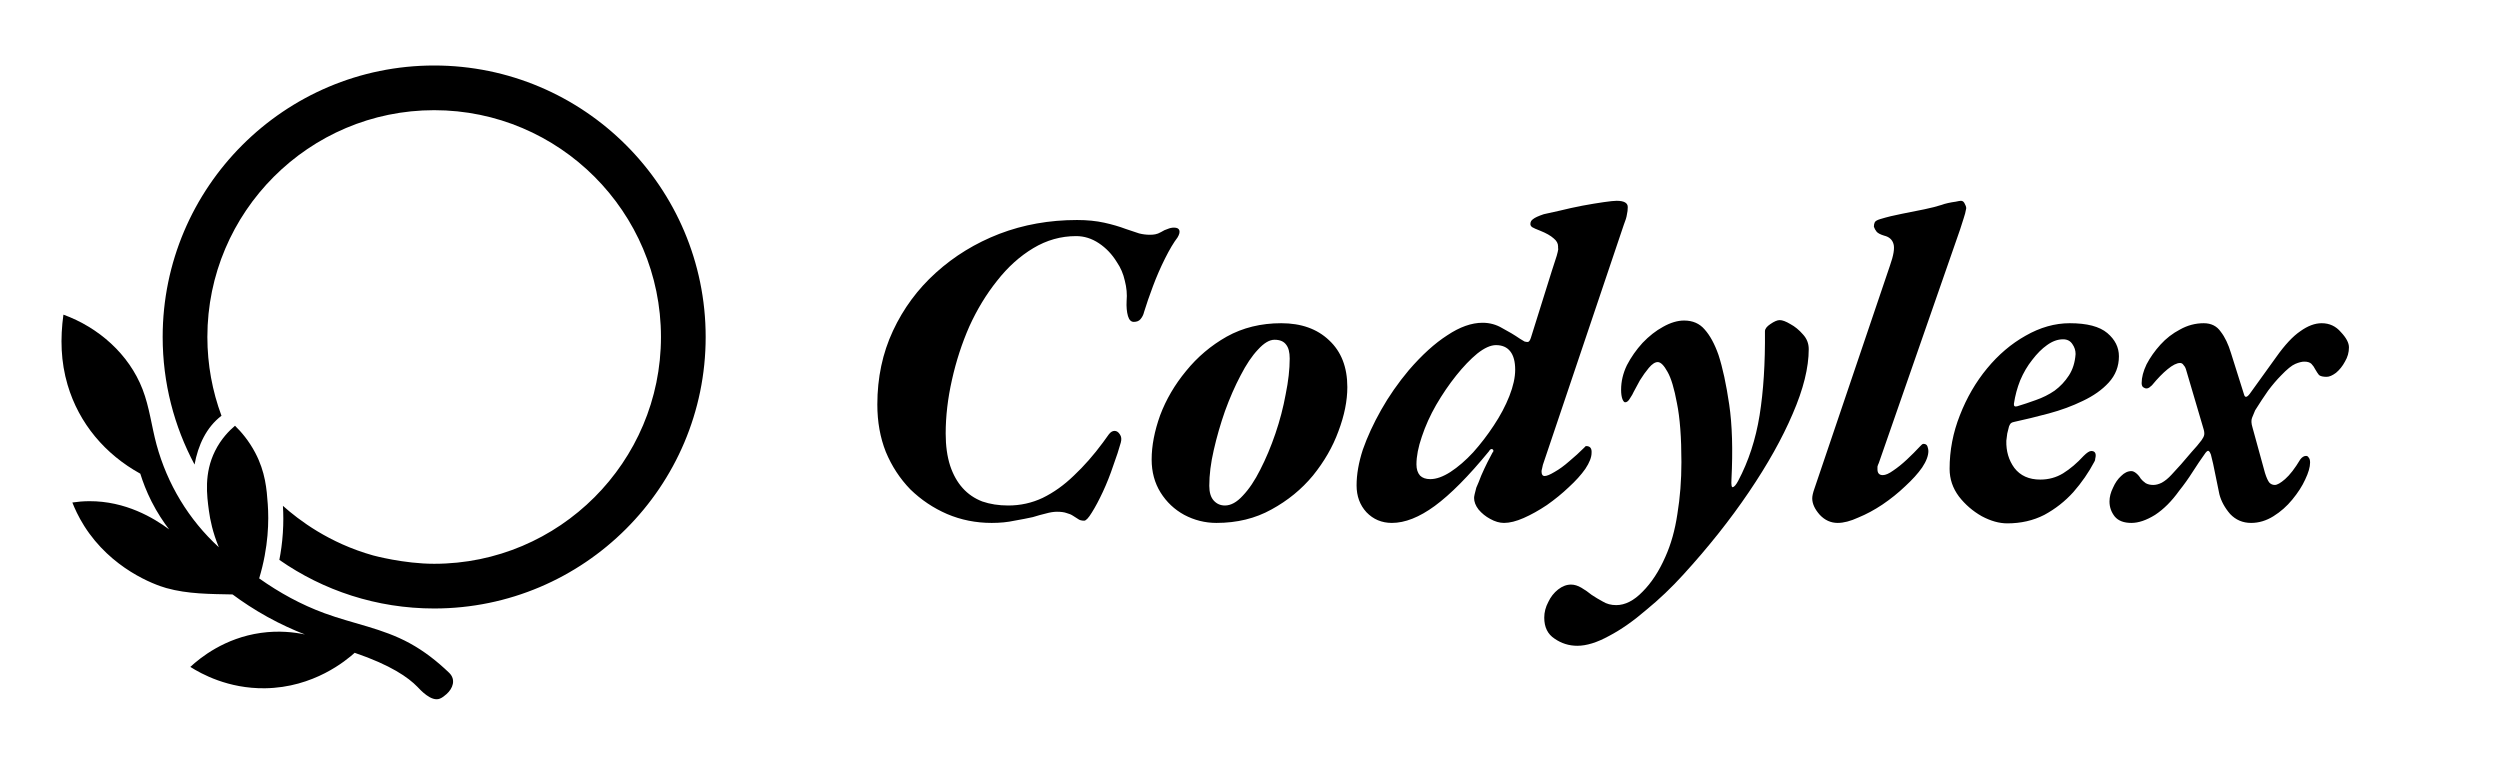 <svg width="150" height="47" viewBox="0 0 150 47" fill="none" xmlns="http://www.w3.org/2000/svg">
<path d="M3.805 18.879C5.91 19.642 7.738 21.248 8.553 23.356C8.968 24.426 9.093 25.574 9.392 26.677C10.035 29.042 11.325 31.184 13.13 32.834C12.761 31.948 12.606 31.179 12.535 30.645C12.411 29.726 12.234 28.405 12.903 27.059C13.269 26.321 13.764 25.83 14.1 25.545C14.468 25.903 14.931 26.437 15.317 27.171C15.923 28.322 16.003 29.35 16.066 30.246C16.135 31.227 16.122 32.804 15.55 34.704C16.776 35.569 18.055 36.273 19.468 36.793C21.195 37.429 22.938 37.695 24.581 38.592L24.582 38.593C25.456 39.069 26.234 39.682 26.947 40.366C27.371 40.774 27.173 41.31 26.789 41.648C26.667 41.755 26.539 41.86 26.388 41.92C25.871 42.124 25.213 41.383 25.041 41.206C24.5 40.651 23.465 39.913 21.281 39.168C20.774 39.623 18.828 41.259 15.896 41.296C13.683 41.324 12.07 40.427 11.419 40.014C12.016 39.464 13.473 38.279 15.655 37.973C16.729 37.822 17.648 37.931 18.296 38.067C17.616 37.803 16.854 37.461 16.047 37.015C15.239 36.567 14.541 36.103 13.955 35.667C12.613 35.638 11.278 35.648 9.977 35.283C9.226 35.072 6.668 34.115 5.051 31.554C4.697 30.993 4.475 30.49 4.341 30.15C4.659 30.102 4.999 30.073 5.358 30.071C7.534 30.061 9.226 31.078 10.146 31.761C9.808 31.321 9.434 30.763 9.09 30.084C8.784 29.477 8.57 28.909 8.418 28.421C6.315 27.261 4.741 25.415 4.055 23.09C3.646 21.702 3.609 20.309 3.805 18.879ZM26.051 3.93C35.033 3.93 42.34 11.236 42.34 20.219C42.34 29.201 35.033 36.509 26.051 36.509C22.601 36.509 19.397 35.431 16.761 33.593C16.853 33.119 16.932 32.577 16.971 31.977C17.011 31.377 17.005 30.831 16.975 30.35C17.921 31.192 19.735 32.582 22.388 33.326C22.399 33.329 24.222 33.827 26.05 33.827C33.553 33.827 39.658 27.722 39.658 20.219C39.658 12.716 33.553 6.611 26.05 6.611C18.547 6.611 12.442 12.716 12.442 20.219C12.442 21.88 12.742 23.473 13.289 24.946C12.38 25.636 11.885 26.713 11.673 27.872C10.452 25.589 9.76 22.983 9.76 20.219C9.76 11.237 17.068 3.93 26.05 3.93H26.051Z" fill="black"/>
<path d="M59.502 31.375C58.555 31.375 57.661 31.197 56.821 30.839C55.999 30.482 55.267 29.99 54.623 29.365C53.998 28.721 53.506 27.971 53.149 27.113C52.809 26.255 52.64 25.308 52.64 24.272C52.64 22.663 52.952 21.189 53.578 19.849C54.203 18.509 55.061 17.347 56.151 16.364C57.259 15.363 58.528 14.586 59.958 14.032C61.405 13.478 62.96 13.201 64.622 13.201C65.229 13.201 65.774 13.255 66.257 13.362C66.739 13.469 67.168 13.594 67.544 13.737C67.883 13.844 68.151 13.934 68.348 14.005C68.562 14.059 68.777 14.086 68.991 14.086C69.116 14.086 69.223 14.077 69.313 14.059C69.42 14.041 69.536 13.996 69.661 13.925C69.804 13.835 69.938 13.773 70.063 13.737C70.188 13.684 70.314 13.657 70.439 13.657C70.617 13.657 70.725 13.71 70.76 13.818C70.796 13.925 70.76 14.068 70.653 14.246C70.421 14.55 70.171 14.97 69.903 15.506C69.634 16.042 69.393 16.596 69.179 17.168C68.964 17.74 68.786 18.258 68.643 18.723C68.607 18.884 68.535 19.027 68.428 19.152C68.339 19.259 68.205 19.313 68.026 19.313C67.865 19.313 67.749 19.197 67.678 18.964C67.606 18.714 67.579 18.41 67.597 18.053C67.633 17.66 67.597 17.258 67.49 16.847C67.401 16.436 67.24 16.06 67.007 15.721C66.722 15.256 66.364 14.881 65.935 14.595C65.506 14.309 65.051 14.166 64.568 14.166C63.657 14.166 62.799 14.407 61.995 14.89C61.191 15.372 60.467 16.024 59.824 16.847C59.18 17.651 58.626 18.562 58.162 19.581C57.715 20.599 57.366 21.672 57.116 22.797C56.866 23.905 56.741 24.978 56.741 26.014C56.741 26.747 56.83 27.39 57.009 27.944C57.188 28.48 57.438 28.927 57.76 29.284C58.081 29.642 58.474 29.91 58.939 30.089C59.404 30.249 59.922 30.33 60.494 30.33C61.226 30.33 61.914 30.178 62.558 29.874C63.219 29.552 63.844 29.106 64.434 28.534C65.042 27.962 65.623 27.301 66.177 26.55C66.32 26.354 66.436 26.193 66.525 26.068C66.632 25.925 66.748 25.853 66.874 25.853C66.999 25.853 67.106 25.925 67.195 26.068C67.284 26.193 67.302 26.354 67.249 26.55C67.141 26.943 66.99 27.408 66.793 27.944C66.614 28.48 66.409 28.998 66.177 29.499C65.944 29.999 65.721 30.419 65.506 30.759C65.31 31.08 65.158 31.241 65.051 31.241C64.89 31.241 64.765 31.206 64.675 31.134C64.586 31.08 64.488 31.018 64.38 30.946C64.273 30.875 64.148 30.821 64.005 30.786C63.862 30.732 63.666 30.705 63.416 30.705C63.219 30.705 62.996 30.741 62.745 30.812C62.513 30.866 62.254 30.938 61.968 31.027C61.646 31.098 61.28 31.17 60.869 31.241C60.458 31.331 60.002 31.375 59.502 31.375ZM72.986 31.375C72.307 31.375 71.664 31.214 71.056 30.893C70.466 30.571 69.993 30.124 69.635 29.552C69.278 28.981 69.099 28.319 69.099 27.569C69.099 26.747 69.269 25.862 69.609 24.915C69.966 23.968 70.484 23.083 71.163 22.261C71.843 21.421 72.656 20.733 73.603 20.197C74.568 19.661 75.658 19.393 76.873 19.393C78.07 19.393 79.026 19.733 79.741 20.412C80.474 21.091 80.84 22.029 80.84 23.226C80.84 24.048 80.662 24.933 80.304 25.88C79.965 26.809 79.455 27.694 78.776 28.534C78.097 29.356 77.266 30.035 76.283 30.571C75.318 31.107 74.219 31.375 72.986 31.375ZM73.496 30.33C73.853 30.33 74.21 30.133 74.568 29.74C74.943 29.347 75.291 28.829 75.613 28.185C75.953 27.524 76.257 26.8 76.525 26.014C76.793 25.228 76.998 24.442 77.141 23.655C77.302 22.869 77.382 22.154 77.382 21.511C77.382 21.136 77.311 20.858 77.168 20.68C77.025 20.483 76.793 20.385 76.471 20.385C76.167 20.385 75.837 20.581 75.479 20.975C75.122 21.35 74.773 21.868 74.434 22.529C74.094 23.173 73.781 23.887 73.496 24.674C73.228 25.442 73.004 26.22 72.825 27.006C72.647 27.774 72.557 28.489 72.557 29.15C72.557 29.544 72.647 29.838 72.825 30.035C73.004 30.232 73.228 30.33 73.496 30.33ZM83.513 31.375C82.905 31.375 82.396 31.161 81.985 30.732C81.592 30.303 81.395 29.767 81.395 29.124C81.395 28.462 81.52 27.748 81.77 26.979C82.039 26.211 82.405 25.416 82.87 24.593C83.334 23.771 83.888 22.976 84.531 22.208C85.318 21.296 86.086 20.599 86.837 20.117C87.587 19.616 88.293 19.366 88.954 19.366C89.383 19.366 89.776 19.474 90.134 19.688C90.509 19.885 90.867 20.099 91.206 20.331C91.331 20.403 91.421 20.456 91.474 20.492C91.546 20.51 91.608 20.519 91.662 20.519C91.733 20.519 91.796 20.439 91.85 20.278L93.109 16.257C93.252 15.828 93.351 15.524 93.404 15.345C93.458 15.149 93.485 15.033 93.485 14.997C93.502 14.943 93.502 14.917 93.485 14.917C93.485 14.899 93.485 14.854 93.485 14.783C93.485 14.604 93.395 14.443 93.217 14.3C93.038 14.139 92.77 13.987 92.412 13.844C92.18 13.755 92.019 13.684 91.93 13.63C91.858 13.576 91.823 13.514 91.823 13.442C91.823 13.317 91.876 13.219 91.984 13.147C92.091 13.058 92.305 12.96 92.627 12.852C92.841 12.799 93.163 12.727 93.592 12.638C94.021 12.531 94.468 12.433 94.932 12.343C95.415 12.254 95.844 12.182 96.219 12.129C96.594 12.075 96.853 12.048 96.996 12.048C97.443 12.048 97.666 12.173 97.666 12.424C97.666 12.585 97.648 12.736 97.613 12.879C97.595 13.022 97.532 13.228 97.425 13.496L92.573 27.89C92.555 27.98 92.537 28.06 92.52 28.132C92.502 28.185 92.493 28.239 92.493 28.293C92.493 28.471 92.555 28.561 92.68 28.561C92.806 28.561 93.002 28.48 93.27 28.319C93.556 28.159 93.851 27.944 94.155 27.676C94.477 27.408 94.771 27.14 95.039 26.872C95.093 26.818 95.12 26.791 95.12 26.791C95.12 26.774 95.138 26.765 95.173 26.765C95.406 26.765 95.513 26.899 95.495 27.167C95.495 27.435 95.37 27.756 95.12 28.132C94.87 28.489 94.539 28.855 94.128 29.231C93.735 29.606 93.297 29.963 92.814 30.303C92.332 30.625 91.867 30.884 91.421 31.08C90.974 31.277 90.581 31.375 90.241 31.375C89.973 31.375 89.696 31.295 89.41 31.134C89.142 30.991 88.91 30.803 88.713 30.571C88.534 30.339 88.445 30.107 88.445 29.874C88.445 29.785 88.49 29.579 88.579 29.258C88.668 29.061 88.767 28.82 88.874 28.534C88.999 28.248 89.124 27.98 89.249 27.73C89.374 27.48 89.473 27.292 89.544 27.167C89.616 27.042 89.625 27.051 89.571 27.194C89.625 27.069 89.616 26.988 89.544 26.952C89.473 26.917 89.401 26.961 89.33 27.086C88.115 28.57 87.033 29.66 86.086 30.357C85.157 31.036 84.299 31.375 83.513 31.375ZM85.818 28.748C86.176 28.748 86.578 28.605 87.025 28.319C87.489 28.016 87.945 27.622 88.391 27.14C88.838 26.64 89.249 26.104 89.625 25.532C90.018 24.942 90.331 24.352 90.563 23.762C90.795 23.173 90.911 22.645 90.911 22.181C90.911 21.698 90.813 21.332 90.616 21.082C90.42 20.832 90.134 20.707 89.759 20.707C89.437 20.707 89.062 20.876 88.633 21.216C88.222 21.555 87.802 21.993 87.373 22.529C86.944 23.066 86.542 23.655 86.167 24.299C85.809 24.924 85.523 25.558 85.309 26.202C85.094 26.827 84.987 27.381 84.987 27.864C84.987 28.15 85.059 28.373 85.202 28.534C85.345 28.677 85.55 28.748 85.818 28.748ZM94.639 38.747C94.139 38.747 93.683 38.604 93.272 38.318C92.861 38.05 92.655 37.63 92.655 37.058C92.655 36.736 92.736 36.424 92.897 36.12C93.04 35.816 93.236 35.566 93.486 35.369C93.737 35.173 93.996 35.075 94.264 35.075C94.46 35.075 94.666 35.137 94.88 35.262C95.095 35.387 95.3 35.53 95.497 35.691C95.711 35.834 95.935 35.968 96.167 36.093C96.399 36.236 96.667 36.307 96.971 36.307C97.507 36.307 98.034 36.039 98.553 35.503C99.089 34.967 99.544 34.27 99.92 33.413C100.259 32.662 100.5 31.804 100.643 30.839C100.804 29.856 100.885 28.82 100.885 27.73C100.885 26.246 100.795 25.067 100.617 24.191C100.456 23.316 100.268 22.69 100.054 22.315C99.839 21.922 99.643 21.725 99.464 21.725C99.303 21.725 99.124 21.841 98.928 22.074C98.749 22.288 98.57 22.538 98.392 22.824C98.231 23.11 98.106 23.343 98.016 23.521C97.981 23.611 97.909 23.736 97.802 23.896C97.713 24.057 97.614 24.138 97.507 24.138C97.454 24.138 97.4 24.075 97.346 23.95C97.293 23.807 97.266 23.619 97.266 23.387C97.266 22.887 97.382 22.395 97.614 21.913C97.865 21.43 98.177 20.984 98.553 20.573C98.946 20.162 99.357 19.84 99.786 19.608C100.232 19.357 100.652 19.232 101.046 19.232C101.564 19.232 101.975 19.411 102.279 19.768C102.6 20.126 102.877 20.635 103.11 21.296C103.36 22.065 103.574 23.057 103.753 24.272C103.932 25.487 103.976 26.988 103.887 28.775C103.869 29.097 103.896 29.249 103.967 29.231C104.057 29.213 104.164 29.088 104.289 28.855C104.914 27.676 105.343 26.363 105.576 24.915C105.808 23.468 105.915 21.788 105.897 19.876C105.897 19.733 106.005 19.59 106.219 19.447C106.451 19.286 106.639 19.206 106.782 19.206C106.943 19.206 107.157 19.286 107.425 19.447C107.693 19.59 107.944 19.795 108.176 20.063C108.408 20.313 108.524 20.608 108.524 20.948C108.524 22.056 108.203 23.351 107.559 24.835C106.934 26.3 106.058 27.864 104.932 29.526C103.807 31.188 102.493 32.841 100.992 34.485C100.295 35.253 99.553 35.959 98.767 36.602C97.999 37.264 97.257 37.782 96.542 38.157C95.827 38.55 95.193 38.747 94.639 38.747ZM110.262 31.375C109.851 31.375 109.493 31.214 109.19 30.893C108.886 30.553 108.734 30.223 108.734 29.901C108.734 29.758 108.779 29.561 108.868 29.311L113.398 15.935C113.613 15.328 113.684 14.899 113.613 14.649C113.541 14.38 113.353 14.211 113.05 14.139C112.817 14.068 112.665 13.987 112.594 13.898C112.523 13.809 112.469 13.71 112.433 13.603C112.433 13.496 112.451 13.406 112.487 13.335C112.523 13.264 112.63 13.201 112.808 13.147C113.219 13.022 113.657 12.915 114.122 12.826C114.587 12.736 115.033 12.647 115.462 12.558C115.891 12.468 116.24 12.379 116.508 12.29C116.597 12.254 116.722 12.218 116.883 12.182C117.044 12.147 117.196 12.12 117.339 12.102C117.499 12.066 117.607 12.048 117.66 12.048C117.768 12.048 117.848 12.12 117.902 12.263C117.973 12.388 117.991 12.495 117.955 12.585C117.937 12.71 117.893 12.879 117.821 13.094C117.75 13.308 117.678 13.532 117.607 13.764L112.728 27.783C112.692 27.855 112.665 27.926 112.648 27.998C112.648 28.051 112.648 28.105 112.648 28.159C112.648 28.391 112.755 28.507 112.969 28.507C113.13 28.507 113.336 28.418 113.586 28.239C113.854 28.06 114.131 27.837 114.417 27.569C114.703 27.301 114.962 27.042 115.194 26.791C115.23 26.756 115.266 26.72 115.301 26.684C115.337 26.648 115.373 26.631 115.409 26.631C115.534 26.631 115.614 26.684 115.65 26.791C115.686 26.899 115.703 26.988 115.703 27.06C115.703 27.346 115.578 27.676 115.328 28.051C115.078 28.409 114.738 28.784 114.31 29.177C113.899 29.57 113.443 29.937 112.942 30.276C112.46 30.598 111.977 30.857 111.495 31.054C111.03 31.268 110.619 31.375 110.262 31.375ZM120.434 31.402C119.952 31.402 119.442 31.259 118.906 30.973C118.37 30.669 117.914 30.276 117.539 29.794C117.164 29.293 116.976 28.739 116.976 28.132C116.976 27.024 117.182 25.952 117.593 24.915C118.004 23.861 118.549 22.922 119.228 22.101C119.907 21.279 120.675 20.626 121.533 20.144C122.409 19.643 123.293 19.393 124.187 19.393C125.223 19.393 125.974 19.59 126.439 19.983C126.903 20.376 127.135 20.841 127.135 21.377C127.135 21.984 126.93 22.512 126.519 22.958C126.126 23.387 125.608 23.753 124.964 24.057C124.339 24.361 123.66 24.611 122.927 24.808C122.194 25.004 121.497 25.174 120.836 25.317C120.747 25.335 120.684 25.362 120.648 25.398C120.613 25.433 120.577 25.496 120.541 25.585C120.506 25.71 120.47 25.853 120.434 26.014C120.416 26.157 120.398 26.3 120.38 26.443C120.363 27.069 120.523 27.613 120.863 28.078C121.22 28.543 121.739 28.775 122.418 28.775C122.918 28.775 123.374 28.65 123.785 28.4C124.214 28.132 124.625 27.783 125.018 27.354C125.214 27.158 125.366 27.06 125.474 27.06C125.652 27.06 125.742 27.149 125.742 27.328C125.742 27.381 125.733 27.444 125.715 27.515C125.715 27.587 125.697 27.649 125.661 27.703C125.322 28.346 124.902 28.954 124.401 29.526C123.901 30.08 123.32 30.535 122.659 30.893C121.998 31.232 121.256 31.402 120.434 31.402ZM121.024 24.379C121.381 24.272 121.756 24.147 122.15 24.004C122.561 23.861 122.936 23.673 123.275 23.441C123.615 23.191 123.901 22.887 124.133 22.529C124.366 22.172 124.5 21.743 124.535 21.243C124.535 21.028 124.473 20.832 124.348 20.653C124.223 20.456 124.035 20.358 123.785 20.358C123.463 20.358 123.141 20.474 122.82 20.707C122.516 20.921 122.221 21.216 121.935 21.591C121.649 21.949 121.408 22.36 121.211 22.824C121.033 23.271 120.908 23.736 120.836 24.218C120.818 24.361 120.881 24.415 121.024 24.379ZM127.883 31.375C127.436 31.375 127.106 31.25 126.891 31C126.677 30.732 126.569 30.428 126.569 30.089C126.569 29.82 126.641 29.544 126.784 29.258C126.909 28.972 127.07 28.739 127.266 28.561C127.463 28.364 127.668 28.266 127.883 28.266C127.972 28.266 128.071 28.311 128.178 28.4C128.285 28.489 128.374 28.596 128.446 28.721C128.517 28.811 128.616 28.9 128.741 28.99C128.866 29.061 129.018 29.097 129.196 29.097C129.357 29.097 129.527 29.052 129.706 28.963C129.902 28.855 130.099 28.695 130.295 28.48C130.456 28.302 130.644 28.096 130.858 27.864C131.073 27.613 131.287 27.363 131.502 27.113C131.734 26.863 131.931 26.631 132.091 26.416C132.181 26.291 132.234 26.184 132.252 26.095C132.27 25.987 132.252 25.853 132.199 25.692L131.18 22.235C131.144 22.092 131.091 21.984 131.019 21.913C130.966 21.823 130.894 21.779 130.805 21.779C130.608 21.779 130.358 21.904 130.054 22.154C129.768 22.386 129.455 22.708 129.116 23.119C129.08 23.155 129.027 23.2 128.955 23.253C128.902 23.289 128.848 23.307 128.794 23.307C128.723 23.307 128.651 23.28 128.58 23.226C128.526 23.173 128.499 23.092 128.499 22.985C128.499 22.645 128.598 22.27 128.794 21.859C129.009 21.448 129.286 21.055 129.625 20.68C129.965 20.305 130.358 20.001 130.805 19.768C131.251 19.518 131.725 19.393 132.225 19.393C132.672 19.393 133.012 19.563 133.244 19.902C133.494 20.224 133.7 20.653 133.861 21.189L134.638 23.655C134.692 23.87 134.808 23.861 134.986 23.628L136.568 21.43C137.086 20.698 137.569 20.179 138.015 19.876C138.462 19.554 138.891 19.393 139.302 19.393C139.767 19.393 140.151 19.572 140.455 19.929C140.776 20.269 140.937 20.573 140.937 20.841C140.937 21.144 140.857 21.43 140.696 21.698C140.553 21.966 140.374 22.19 140.16 22.369C139.945 22.529 139.758 22.61 139.597 22.61C139.383 22.61 139.231 22.574 139.141 22.503C139.07 22.413 138.998 22.306 138.927 22.181C138.855 22.038 138.775 21.922 138.686 21.832C138.596 21.743 138.453 21.698 138.257 21.698C138.114 21.698 137.935 21.743 137.721 21.832C137.506 21.922 137.22 22.154 136.863 22.529C136.613 22.78 136.354 23.083 136.085 23.441C135.835 23.798 135.576 24.191 135.308 24.62C135.237 24.781 135.174 24.933 135.12 25.076C135.067 25.219 135.076 25.407 135.147 25.639L135.898 28.373C135.987 28.659 136.077 28.855 136.166 28.963C136.255 29.052 136.362 29.097 136.488 29.097C136.63 29.097 136.836 28.981 137.104 28.748C137.39 28.498 137.694 28.105 138.015 27.569C138.123 27.426 138.239 27.354 138.364 27.354C138.435 27.354 138.489 27.39 138.525 27.462C138.578 27.515 138.605 27.613 138.605 27.756C138.605 28.025 138.507 28.364 138.31 28.775C138.132 29.168 137.872 29.57 137.533 29.981C137.211 30.375 136.836 30.705 136.407 30.973C135.978 31.241 135.531 31.375 135.067 31.375C134.566 31.375 134.147 31.197 133.807 30.839C133.485 30.464 133.271 30.071 133.164 29.66C133.092 29.32 133.012 28.927 132.922 28.48C132.833 28.016 132.744 27.613 132.654 27.274C132.619 27.167 132.574 27.095 132.52 27.06C132.485 27.024 132.422 27.06 132.333 27.167C132.065 27.542 131.805 27.926 131.555 28.319C131.305 28.713 131.037 29.088 130.751 29.445C130.304 30.071 129.822 30.553 129.304 30.893C128.785 31.214 128.312 31.375 127.883 31.375Z" fill="black"/>
</svg>

